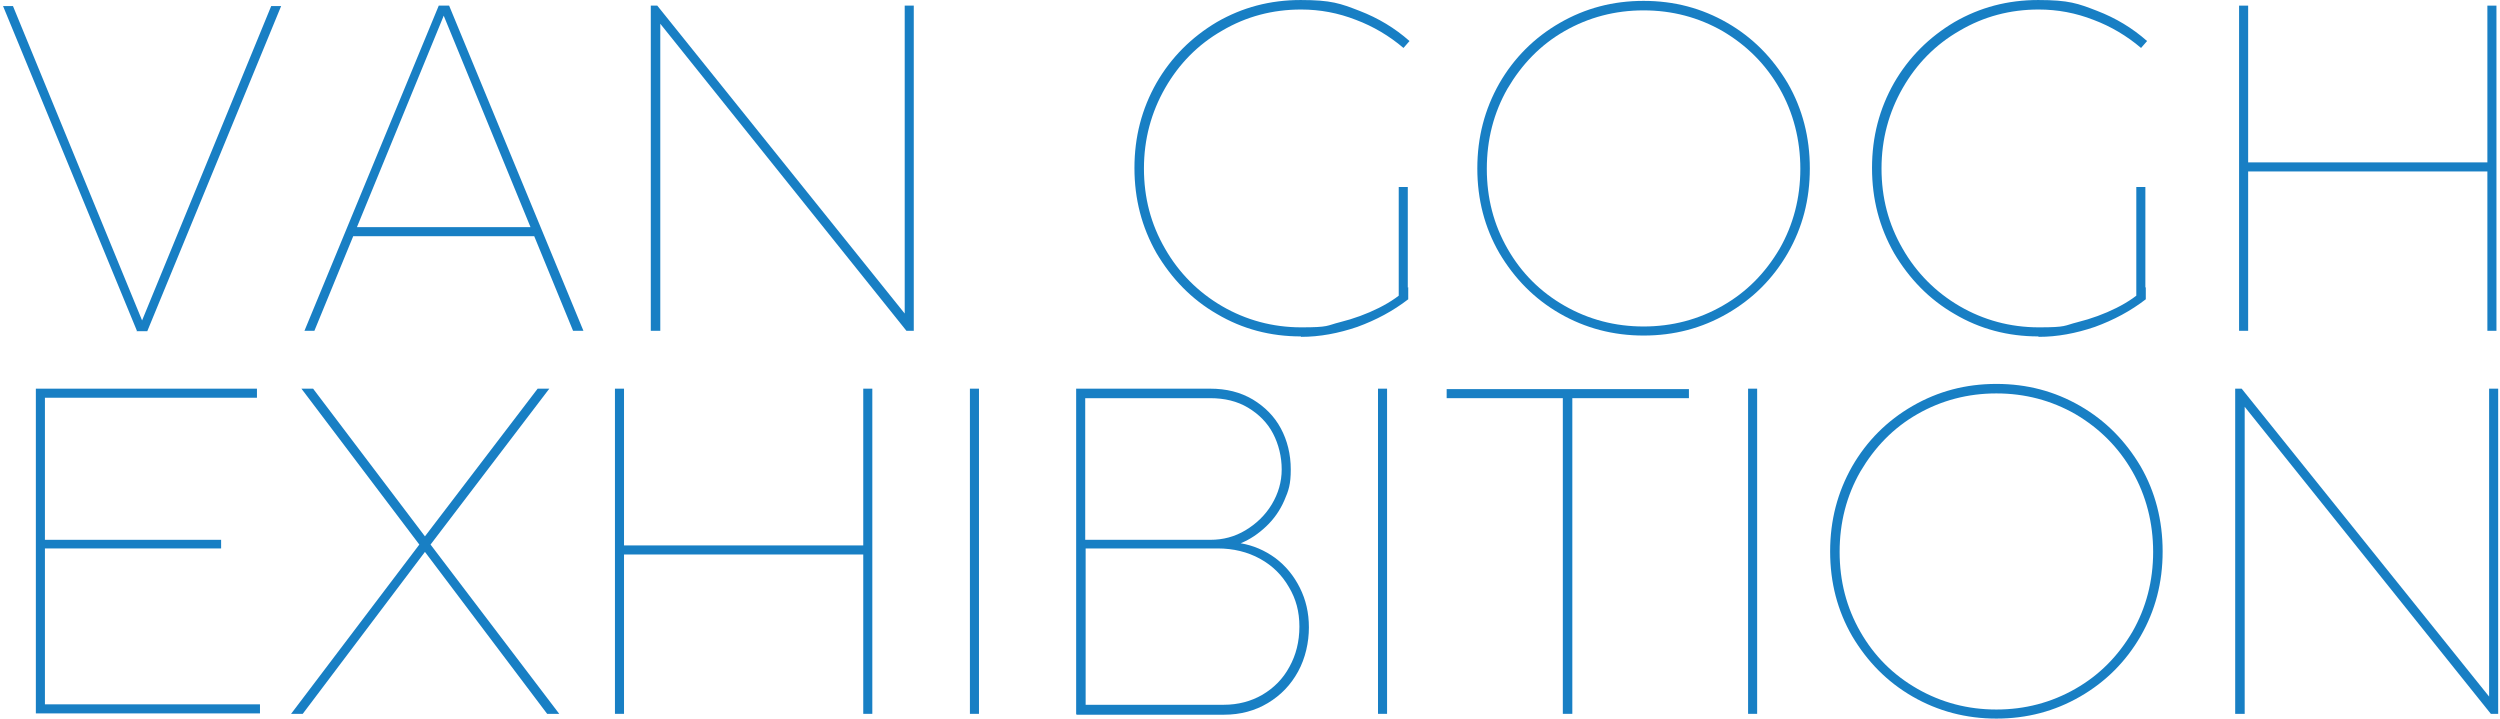 <svg width="581" height="167" viewBox="0 0 581 167" fill="none" xmlns="http://www.w3.org/2000/svg">
<path d="M31.817 76.878L0.706 1.409H3.014L33.021 74.47L63.028 1.409H65.337L34.225 76.978H31.716L31.817 76.878Z" fill="#187FC4"/>
<path d="M70.756 76.878L101.967 1.308H104.376L135.587 76.878H133.179L103.272 4.018L103.071 3.516H103.172L102.971 4.018L73.064 76.878H70.756ZM80.792 54.9L81.594 52.792H124.648L125.652 54.9H80.892H80.792Z" fill="#187FC4"/>
<path d="M151.243 76.878V1.308H152.749L210.254 72.864V1.308H212.362V76.878H210.655L153.451 5.523V76.878H151.344H151.243Z" fill="#187FC4"/>
<path d="M302.283 78.183C295.258 78.183 288.734 76.477 282.813 72.964C276.892 69.552 272.275 64.735 268.763 58.814C265.351 52.792 263.645 46.269 263.645 39.043C263.645 31.817 265.351 25.294 268.763 19.273C272.175 13.351 276.892 8.635 282.813 5.122C288.734 1.71 295.157 0.004 302.283 0.004C309.408 0.004 311.516 0.807 315.931 2.513C320.347 4.219 324.161 6.527 327.573 9.538L326.168 11.143C322.856 8.333 319.143 6.126 315.128 4.62C311.014 3.014 306.799 2.212 302.383 2.212C295.759 2.212 289.637 3.817 284.017 7.129C278.397 10.341 273.982 14.857 270.77 20.477C267.559 26.097 265.853 32.319 265.853 39.143C265.853 45.968 267.458 52.09 270.77 57.81C273.982 63.43 278.498 67.946 284.017 71.158C289.537 74.369 295.759 76.075 302.383 76.075C309.007 76.075 308.204 75.674 311.415 74.871C314.627 74.068 317.637 72.964 320.447 71.559C323.258 70.154 325.566 68.548 327.272 66.742V69.552C323.759 72.262 319.845 74.369 315.43 75.975C311.014 77.48 306.698 78.283 302.383 78.283L302.283 78.183ZM325.064 69.452V43.459H327.171V69.452H325.064Z" fill="#187FC4"/>
<path d="M381.967 77.982C374.942 77.982 368.419 76.276 362.498 72.864C356.576 69.452 351.96 64.735 348.447 58.814C345.035 52.892 343.329 46.369 343.329 39.143C343.329 31.918 345.035 25.394 348.447 19.373C351.86 13.452 356.576 8.735 362.498 5.323C368.419 1.91 374.842 0.204 381.967 0.204C389.093 0.204 395.515 1.91 401.437 5.323C407.358 8.735 411.974 13.452 415.487 19.373C418.899 25.294 420.605 31.918 420.605 39.143C420.605 46.369 418.899 52.892 415.487 58.814C412.075 64.735 407.358 69.452 401.437 72.864C395.515 76.276 389.093 77.982 381.967 77.982ZM381.967 75.875C388.591 75.875 394.713 74.269 400.333 71.057C405.953 67.846 410.268 63.43 413.58 57.81C416.791 52.19 418.397 45.968 418.397 39.244C418.397 32.52 416.791 26.197 413.58 20.577C410.368 14.957 405.953 10.541 400.333 7.229C394.713 4.018 388.591 2.412 381.967 2.412C375.343 2.412 369.222 4.018 363.602 7.229C357.981 10.441 353.666 14.957 350.354 20.577C347.143 26.197 345.537 32.419 345.537 39.244C345.537 46.068 347.143 52.19 350.354 57.81C353.566 63.43 357.981 67.846 363.602 71.057C369.222 74.269 375.343 75.875 381.967 75.875Z" fill="#187FC4"/>
<path d="M473.695 78.183C466.67 78.183 460.146 76.477 454.225 72.964C448.304 69.552 443.687 64.735 440.175 58.814C436.763 52.792 435.057 46.269 435.057 39.043C435.057 31.817 436.763 25.294 440.175 19.273C443.587 13.351 448.304 8.635 454.225 5.122C460.146 1.71 466.569 0.004 473.695 0.004C480.82 0.004 482.928 0.807 487.343 2.513C491.759 4.219 495.573 6.527 498.985 9.538L497.58 11.143C494.268 8.333 490.555 6.126 486.541 4.62C482.426 3.014 478.211 2.212 473.795 2.212C467.171 2.212 461.049 3.817 455.429 7.129C449.809 10.341 445.394 14.857 442.182 20.477C438.971 26.097 437.265 32.319 437.265 39.143C437.265 45.968 438.87 52.09 442.182 57.81C445.394 63.43 449.91 67.946 455.429 71.158C460.949 74.369 467.171 76.075 473.795 76.075C480.419 76.075 479.616 75.674 482.827 74.871C486.039 74.068 489.049 72.964 491.859 71.559C494.67 70.154 496.978 68.548 498.684 66.742V69.552C495.171 72.262 491.257 74.369 486.842 75.975C482.426 77.48 478.11 78.283 473.795 78.283L473.695 78.183ZM496.476 69.452V43.459H498.584V69.452H496.476Z" fill="#187FC4"/>
<path d="M520.361 76.878V1.308H522.469V37.738H578.067V1.308H580.175V76.878H578.067V39.846H522.469V76.878H520.361Z" fill="#187FC4"/>
<path d="M8.333 165.896V90.326H59.716V92.434H10.44V125.452H51.387V127.459H10.44V163.688H60.419V165.796H8.333V165.896Z" fill="#187FC4"/>
<path d="M67.645 165.896L97.451 126.556L70.053 90.326H72.763L98.756 124.649L124.949 90.326H127.659L100.06 126.556L129.967 165.896H127.157L98.756 128.262L70.354 165.896H67.645Z" fill="#187FC4"/>
<path d="M142.913 165.896V90.326H145.021V126.756H200.619V90.326H202.727V165.896H200.619V128.864H145.021V165.896H142.913Z" fill="#187FC4"/>
<path d="M225.408 165.896V90.326H227.515V165.896H225.408Z" fill="#187FC4"/>
<path d="M250.096 165.896V90.326H281.207C285.021 90.326 288.232 91.129 291.143 92.835C293.953 94.541 296.161 96.749 297.666 99.559C299.171 102.369 299.974 105.581 299.974 109.093C299.974 112.606 299.472 114.011 298.469 116.319C297.465 118.627 296.06 120.634 294.254 122.341C292.447 124.047 290.54 125.351 288.333 126.254C291.243 126.756 293.852 127.86 296.361 129.667C298.77 131.473 300.677 133.781 302.082 136.591C303.487 139.401 304.189 142.412 304.189 145.824C304.189 149.237 303.386 152.95 301.68 156.061C299.974 159.172 297.666 161.581 294.655 163.387C291.644 165.194 288.232 166.097 284.519 166.097H250.196L250.096 165.896ZM281.308 125.452C284.218 125.452 286.928 124.749 289.437 123.244C291.946 121.738 294.053 119.731 295.558 117.222C297.064 114.713 297.867 112.004 297.867 109.093C297.867 106.183 297.164 103.272 295.859 100.763C294.555 98.254 292.548 96.247 290.039 94.742C287.53 93.237 284.619 92.534 281.207 92.534H252.204V125.452H281.207H281.308ZM284.419 163.789C287.73 163.789 290.741 162.986 293.351 161.48C296.06 159.875 298.168 157.767 299.673 154.957C301.178 152.247 301.981 149.136 301.981 145.624C301.981 142.111 301.178 139.201 299.573 136.491C297.967 133.681 295.759 131.473 292.849 129.867C289.938 128.262 286.627 127.459 283.014 127.459H252.304V163.789H284.419Z" fill="#187FC4"/>
<path d="M320.247 165.896V90.326H322.354V165.896H320.247Z" fill="#187FC4"/>
<path d="M363.2 165.896V92.534H336.204V90.427H392.505V92.534H365.408V165.896H363.3H363.2Z" fill="#187FC4"/>
<path d="M406.254 165.896V90.326H408.361V165.896H406.254Z" fill="#187FC4"/>
<path d="M463.96 167C456.935 167 450.412 165.294 444.49 161.882C438.569 158.47 433.953 153.753 430.44 147.832C427.028 141.91 425.322 135.387 425.322 128.161C425.322 120.935 427.028 114.412 430.44 108.391C433.852 102.47 438.569 97.753 444.49 94.341C450.412 90.928 456.835 89.222 463.96 89.222C471.085 89.222 477.508 90.928 483.43 94.341C489.351 97.753 493.967 102.47 497.48 108.391C500.892 114.312 502.598 120.935 502.598 128.161C502.598 135.387 500.892 141.91 497.48 147.832C494.068 153.753 489.351 158.47 483.43 161.882C477.508 165.294 471.085 167 463.96 167ZM463.96 164.892C470.584 164.892 476.705 163.287 482.326 160.075C487.946 156.864 492.261 152.448 495.573 146.828C498.784 141.208 500.39 134.986 500.39 128.262C500.39 121.538 498.784 115.215 495.573 109.595C492.361 103.975 487.946 99.559 482.326 96.247C476.705 93.036 470.584 91.43 463.96 91.43C457.336 91.43 451.214 93.036 445.594 96.247C439.974 99.459 435.659 103.975 432.347 109.595C429.136 115.215 427.53 121.437 427.53 128.262C427.53 135.086 429.136 141.208 432.347 146.828C435.559 152.448 439.974 156.864 445.594 160.075C451.214 163.287 457.336 164.892 463.96 164.892Z" fill="#187FC4"/>
<path d="M519.458 165.896V90.326H520.964L578.469 161.882V90.326H580.576V165.896H578.87L521.666 94.541V165.896H519.558H519.458Z" fill="#187FC4"/>
</svg>
